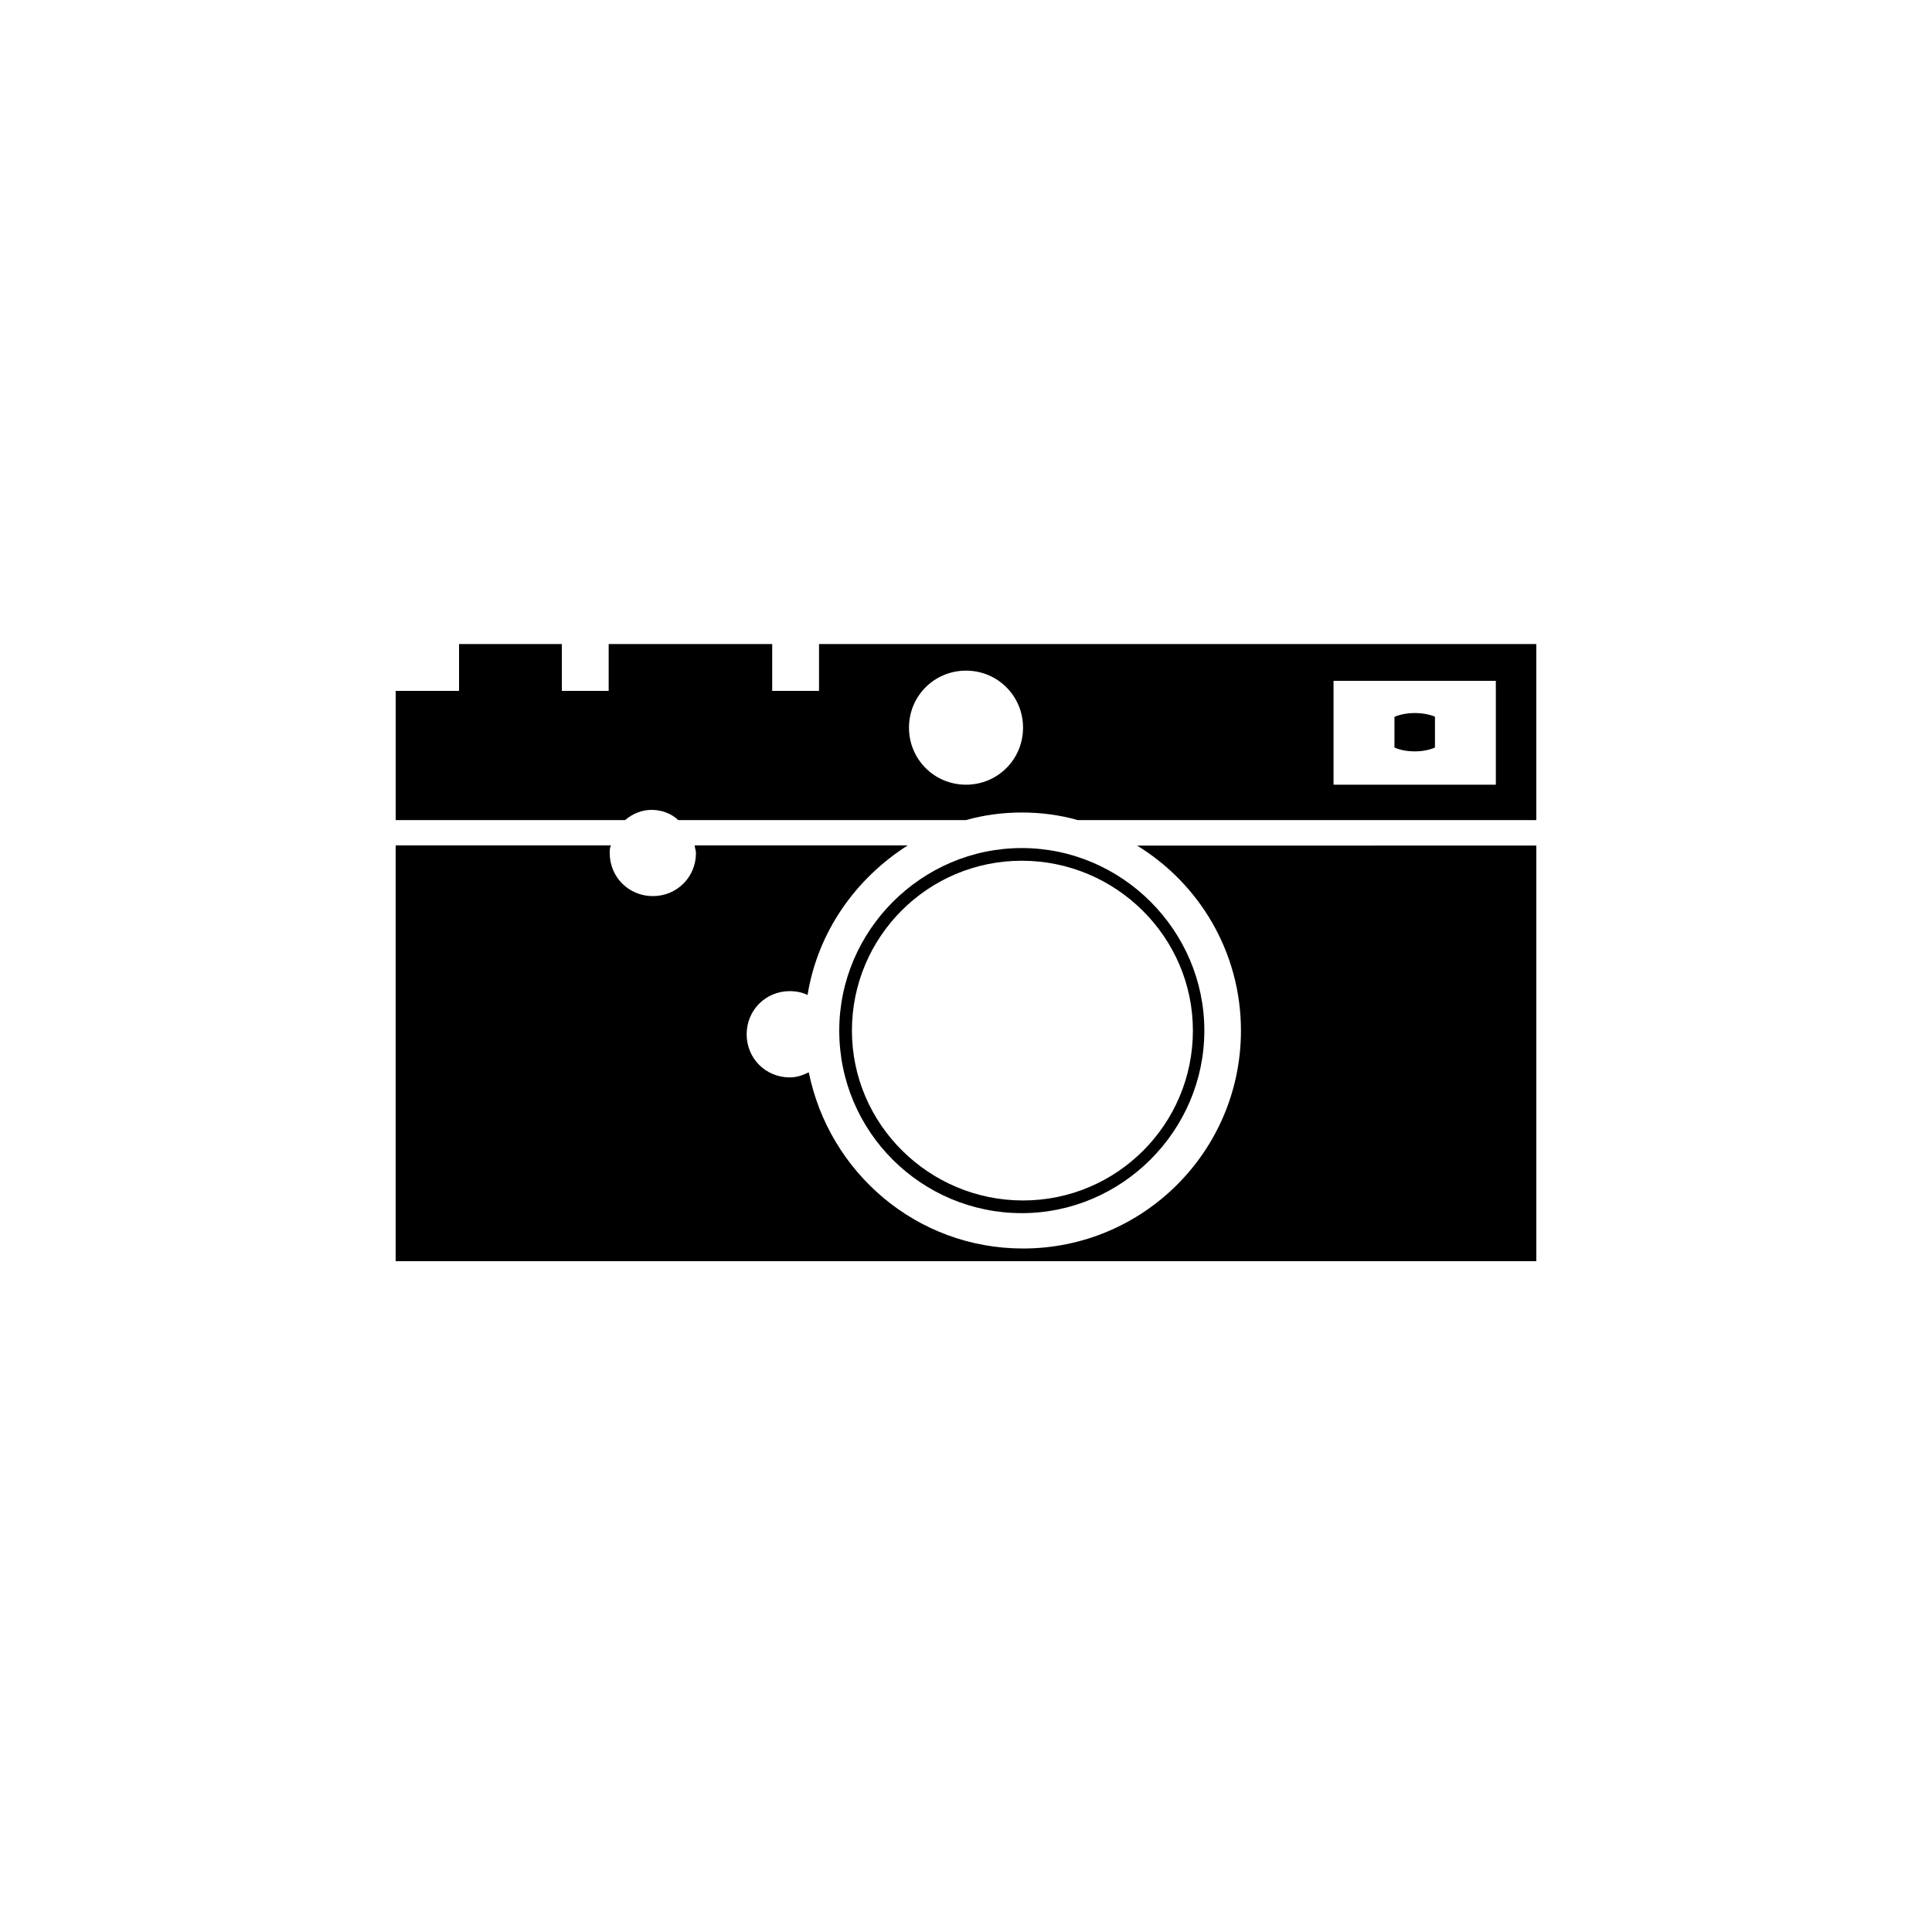 <?xml version="1.0" encoding="UTF-8"?>
<!-- Uploaded to: SVG Repo, www.svgrepo.com, Generator: SVG Repo Mixer Tools -->
<svg fill="#000000" width="800px" height="800px" version="1.1" viewBox="144 144 512 512" xmlns="http://www.w3.org/2000/svg">
 <g>
  <path d="m445.34 368.09c16.469 10.078 27.523 28.223 27.523 49.027 0 31.906-25.844 57.75-57.75 57.75-28.223 0-51.406-20.152-56.773-46.695-1.352 0.652-3.031 1.352-5.039 1.352-6.391 0-11.43-5.039-11.43-11.43s5.039-11.43 11.43-11.43c1.68 0 3.359 0.328 4.711 1.027 2.707-16.793 12.781-30.883 26.543-39.652h-56.445c0 0.652 0.328 1.352 0.328 2.008 0 6.391-5.039 11.43-11.43 11.43-6.391 0-11.43-5.039-11.43-11.43 0-0.652 0-1.352 0.328-2.008l-57.051 0.004v110.18h302.29v-110.14z"/>
  <path d="m361.05 314.68v12.41h-12.41v-12.41h-43.336v12.41h-12.41v-12.41h-27.242v12.41h-16.793v34.242h60.785c2.008-1.68 4.387-2.707 7.043-2.707 2.66 0 5.363 1.027 7.043 2.707h76.273c4.711-1.352 9.75-2.008 14.789-2.008 5.039 0 10.078 0.652 14.789 2.008h121.56v-46.652zm38.953 37.273c-8.398 0-15.113-6.719-15.113-15.113 0-8.398 6.719-15.113 15.113-15.113 8.398 0 15.113 6.719 15.113 15.113 0 8.398-6.719 15.113-15.113 15.113zm140.41 0h-43.012v-27.523h43.012z"/>
  <path d="m366.41 417.12c0 26.871 21.832 48.375 48.375 48.375 26.543 0 48.375-21.832 48.375-48.375 0-26.543-21.832-48.375-48.375-48.375-26.543 0-48.375 21.832-48.375 48.375zm93.719 0c0 24.863-20.152 45.016-45.016 45.016s-45.344-20.152-45.344-45.016c0-24.863 20.152-45.016 45.016-45.016 24.863 0 45.344 20.152 45.344 45.016z"/>
  <path d="m518.91 332.96c-3.359 0-5.363 1.027-5.363 1.027v8.113s2.008 1.027 5.363 1.027c3.359 0 5.363-1.027 5.363-1.027l0.004-0.418v-7.746c0 0.004-2.008-0.977-5.367-0.977z"/>
 </g>
</svg>
